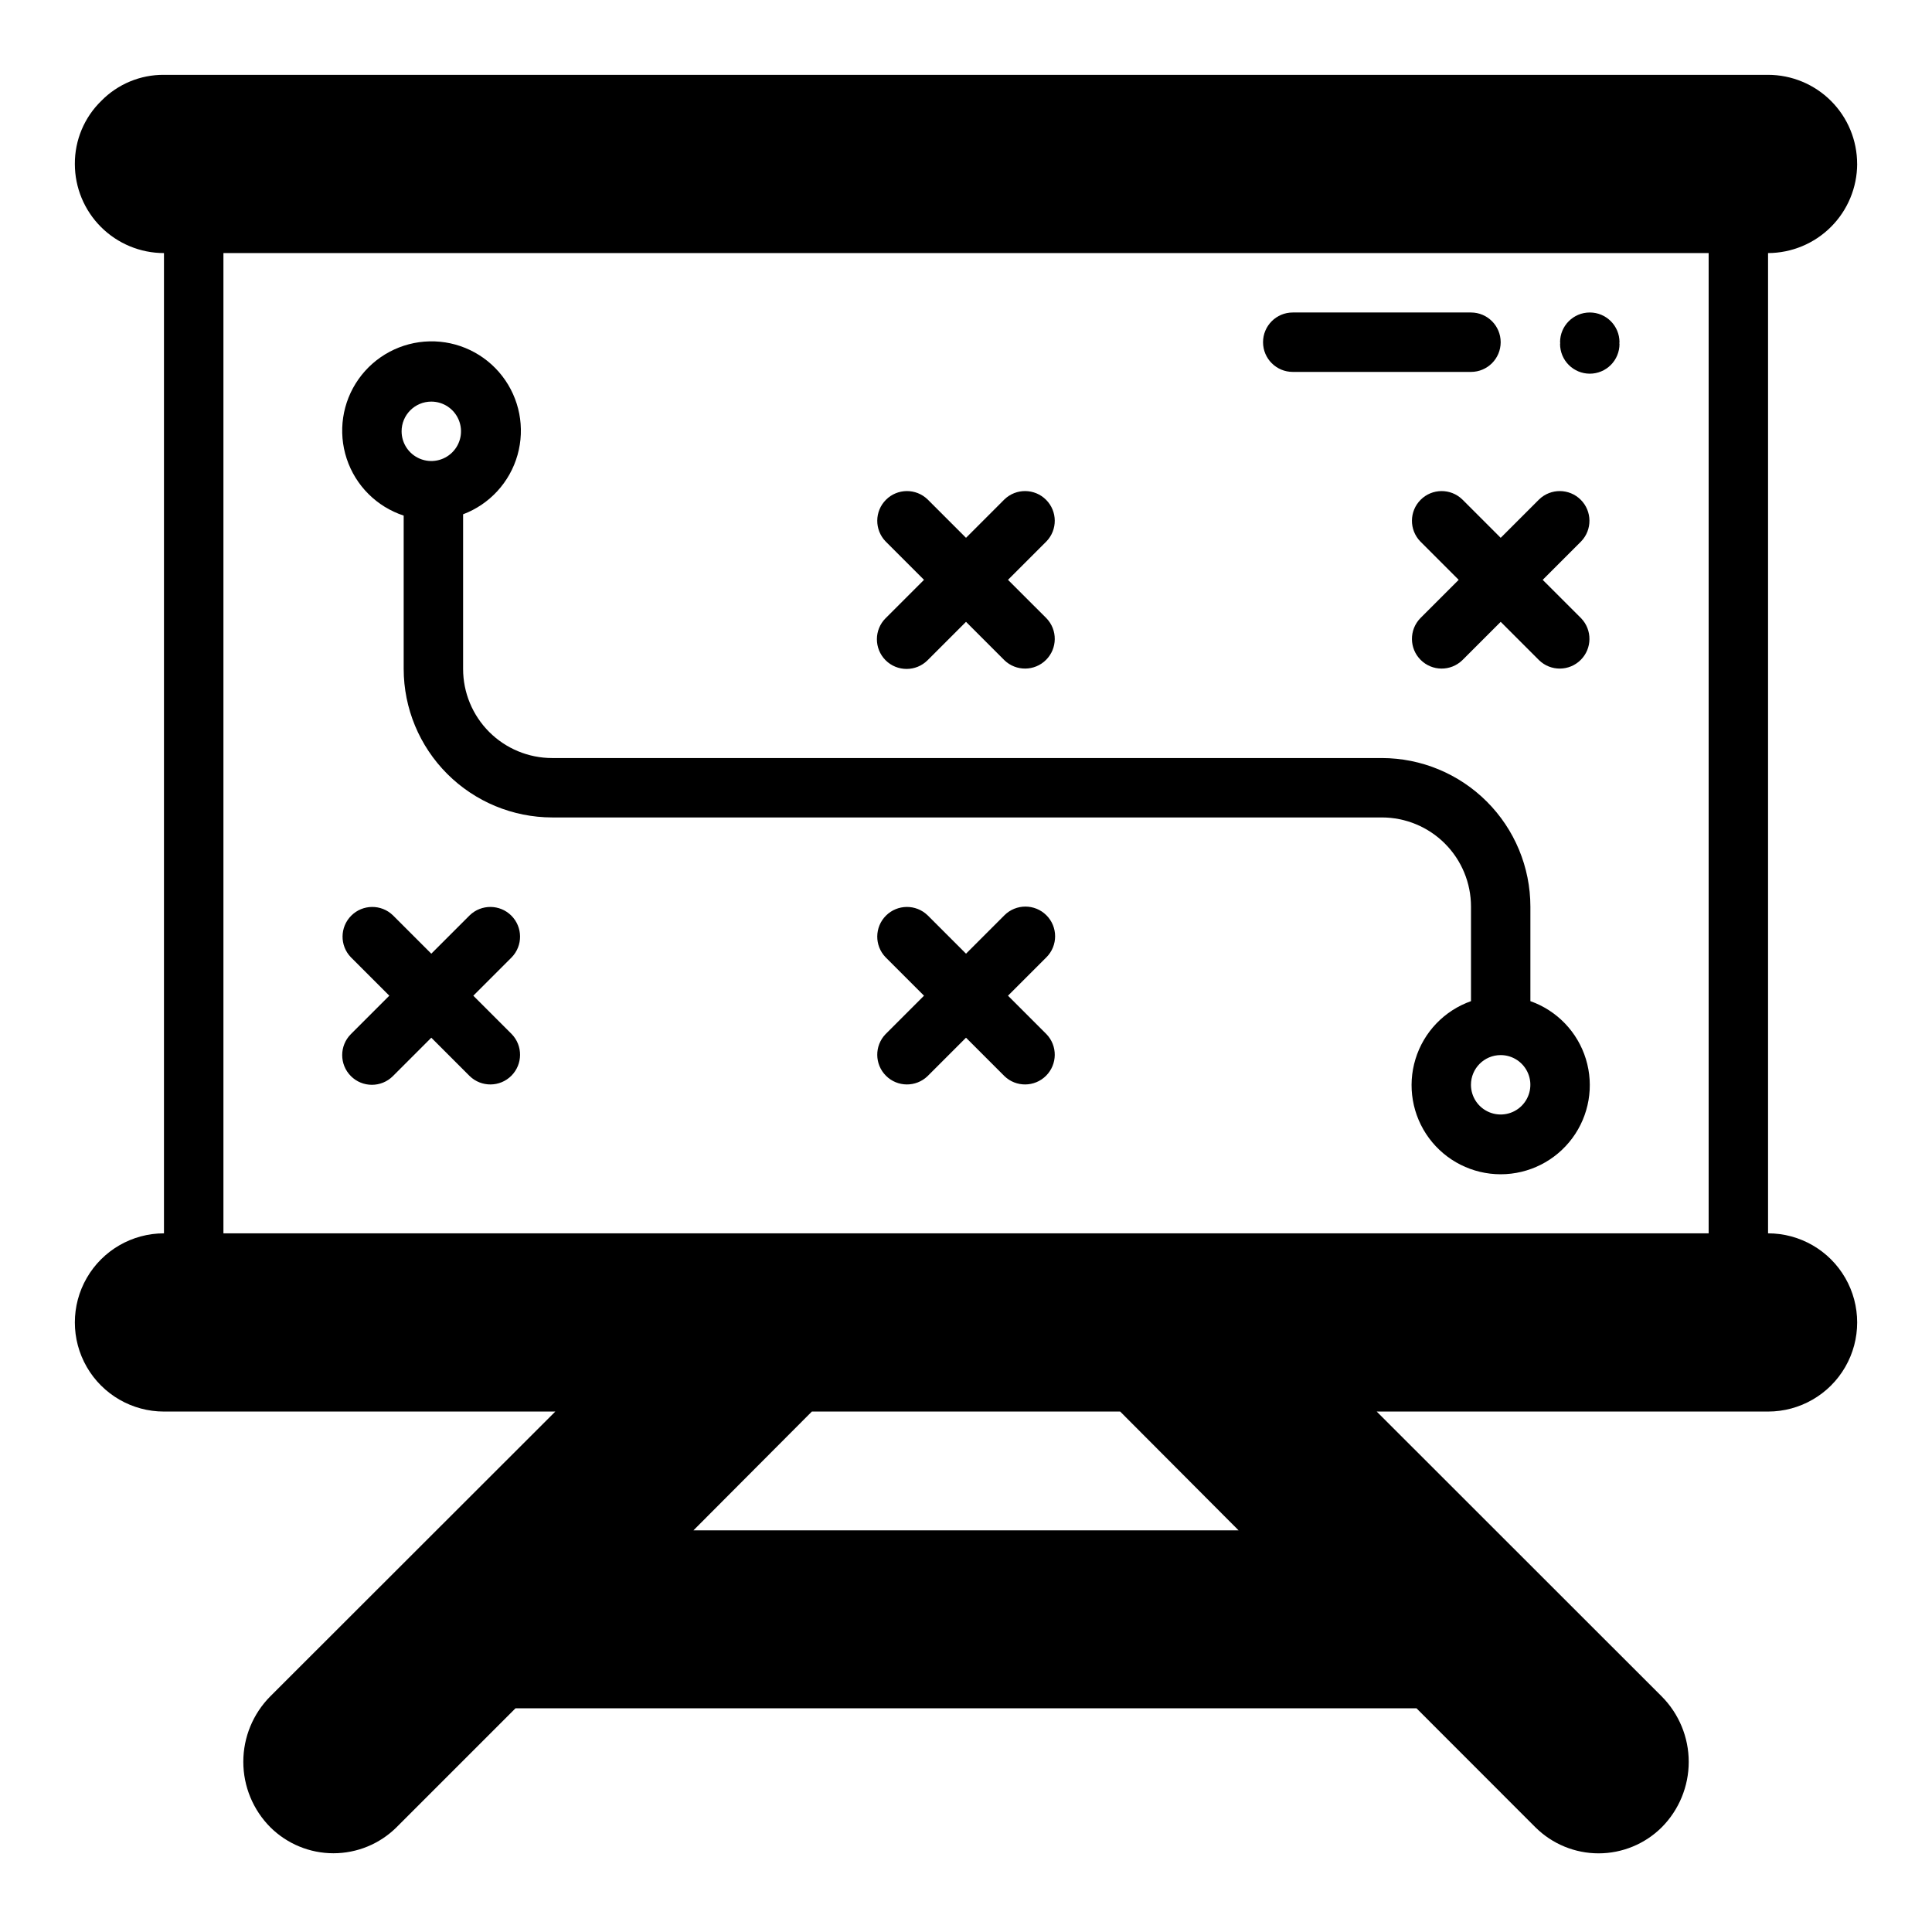 <?xml version="1.0" encoding="UTF-8"?>
<!-- Uploaded to: SVG Repo, www.svgrepo.com, Generator: SVG Repo Mixer Tools -->
<svg fill="#000000" width="800px" height="800px" version="1.1" viewBox="144 144 512 512" xmlns="http://www.w3.org/2000/svg">
 <g>
  <path d="m565.31 243.03c2.086 0 4.09-0.832 5.566-2.305 1.477-1.477 2.305-3.481 2.305-5.566 0-0.078-0.047-0.148-0.047-0.234 0-0.09 0.047-0.152 0.047-0.238 0-4.348-3.523-7.875-7.871-7.875s-7.875 3.527-7.875 7.875c0 0.086 0.047 0.156 0.047 0.234s-0.047 0.156-0.047 0.234v0.004c0 2.086 0.832 4.09 2.309 5.566 1.477 1.473 3.477 2.305 5.566 2.305z"/>
  <path d="m378.69 318.97c3.074 3.07 8.059 3.07 11.133 0l10.18-10.18 10.18 10.18h-0.004c3.09 2.981 8 2.941 11.035-0.098 3.039-3.035 3.082-7.945 0.098-11.035l-10.18-10.176 10.18-10.18c2.984-3.09 2.941-8-0.098-11.035-3.035-3.039-7.945-3.078-11.035-0.098l-10.176 10.18-10.18-10.18c-3.09-2.981-8-2.941-11.035 0.098-3.035 3.035-3.078 7.945-0.098 11.035l10.18 10.18-10.18 10.18v-0.004c-3.07 3.074-3.07 8.059 0 11.133z"/>
  <path d="m421.31 386.56c-3.074-3.074-8.059-3.074-11.133 0l-10.176 10.176-10.18-10.18v0.004c-3.09-2.984-8-2.941-11.035 0.094-3.035 3.039-3.078 7.945-0.098 11.035l10.18 10.18-10.18 10.18c-2.981 3.086-2.938 7.996 0.098 11.035 3.035 3.035 7.945 3.078 11.035 0.094l10.18-10.18 10.18 10.18h-0.004c3.09 2.984 8 2.941 11.035-0.094 3.039-3.039 3.082-7.949 0.098-11.035l-10.18-10.18 10.18-10.18c3.074-3.074 3.074-8.055 0-11.129z"/>
  <path d="m531.52 276.35c-3.09-2.981-7.996-2.941-11.035 0.098-3.035 3.035-3.078 7.945-0.094 11.035l10.176 10.18-10.18 10.18 0.004-0.004c-2.984 3.09-2.941 8 0.094 11.035 3.039 3.039 7.945 3.078 11.035 0.098l10.18-10.18 10.18 10.18c3.086 2.981 7.996 2.941 11.035-0.098 3.035-3.035 3.078-7.945 0.094-11.035l-10.18-10.176 10.18-10.18c2.984-3.09 2.941-8-0.094-11.035-3.039-3.039-7.949-3.078-11.035-0.098l-10.18 10.18z"/>
  <path d="m236.99 429.18c3.074 3.074 8.059 3.074 11.133 0l10.176-10.18 10.18 10.18c3.09 2.984 8 2.941 11.035-0.094 3.035-3.039 3.078-7.949 0.098-11.035l-10.18-10.18 10.18-10.18c2.981-3.09 2.938-7.996-0.098-11.035-3.035-3.035-7.945-3.078-11.035-0.094l-10.18 10.176-10.18-10.18 0.004 0.004c-3.09-2.984-8-2.941-11.035 0.094-3.039 3.039-3.082 7.945-0.098 11.035l10.18 10.18-10.18 10.18c-3.074 3.074-3.074 8.055 0 11.129z"/>
  <path d="m250.98 280.64v40.633c0.012 10.438 4.164 20.441 11.543 27.82 7.379 7.379 17.383 11.527 27.816 11.539h219.87c6.262 0 12.27 2.488 16.699 6.918 4.43 4.43 6.918 10.438 6.918 16.699v25.066c-7.062 2.496-12.52 8.191-14.711 15.352-2.191 7.16-0.859 14.938 3.594 20.957 4.453 6.019 11.5 9.57 18.988 9.57 7.488 0 14.531-3.551 18.984-9.57 4.453-6.019 5.789-13.797 3.598-20.957s-7.648-12.855-14.711-15.352v-25.066c-0.012-10.434-4.164-20.438-11.543-27.816-7.379-7.379-17.383-11.531-27.816-11.543h-219.87c-6.262 0-12.27-2.488-16.699-6.918-4.426-4.43-6.914-10.434-6.914-16.699v-40.98c7.023-2.652 12.375-8.48 14.422-15.711 2.043-7.227 0.535-14.992-4.059-20.934-4.598-5.941-11.738-9.348-19.25-9.184-7.508 0.168-14.492 3.883-18.824 10.02s-5.492 13.965-3.133 21.094c2.359 7.133 7.961 12.719 15.098 15.062zm290.71 142.97c3.184 0 6.055 1.918 7.273 4.859s0.543 6.328-1.707 8.582c-2.25 2.25-5.637 2.922-8.578 1.703s-4.859-4.086-4.859-7.269c0-4.348 3.523-7.875 7.871-7.875zm-283.39-173.18c3.184 0 6.055 1.918 7.273 4.859 1.219 2.941 0.547 6.328-1.707 8.578-2.25 2.254-5.637 2.926-8.578 1.707-2.941-1.219-4.859-4.09-4.859-7.273 0-4.348 3.523-7.871 7.871-7.871z"/>
  <path d="m636.16 187.45c0-6.262-2.488-12.27-6.918-16.699-4.43-4.43-10.438-6.918-16.699-6.918h-425.09c-6.234-0.047-12.223 2.434-16.594 6.883-4.519 4.391-7.055 10.434-7.023 16.734 0 6.266 2.488 12.27 6.918 16.699 4.43 4.43 10.438 6.918 16.699 6.918v259.78c-8.438 0-16.234 4.5-20.453 11.809-4.219 7.305-4.219 16.309 0 23.613 4.219 7.309 12.016 11.809 20.453 11.809h103.71l-75.5 75.438c-4.602 4.613-7.184 10.859-7.184 17.375 0 6.512 2.582 12.762 7.184 17.371 4.445 4.402 10.449 6.871 16.703 6.871 6.254 0 12.258-2.469 16.703-6.871l31.551-31.551h238.76l31.555 31.578c4.445 4.398 10.449 6.867 16.703 6.867 6.254 0 12.258-2.469 16.703-6.867 4.602-4.613 7.188-10.863 7.188-17.375 0-6.516-2.586-12.762-7.188-17.375l-75.5-75.461h103.71c8.438 0 16.234-4.5 20.453-11.809 4.219-7.305 4.219-16.309 0-23.613-4.219-7.309-12.016-11.809-20.453-11.809v-259.78c6.258-0.02 12.254-2.516 16.676-6.941 4.426-4.422 6.918-10.418 6.941-16.676zm-308.39 362.11 31.387-31.488h81.695l31.387 31.488zm269.04-78.719h-393.6v-259.78h393.6z"/>
  <path d="m486.59 242.56h47.234c4.348 0 7.871-3.523 7.871-7.871s-3.523-7.875-7.871-7.875h-47.234c-4.348 0-7.871 3.527-7.871 7.875s3.523 7.871 7.871 7.871z"/>
 </g>
</svg>